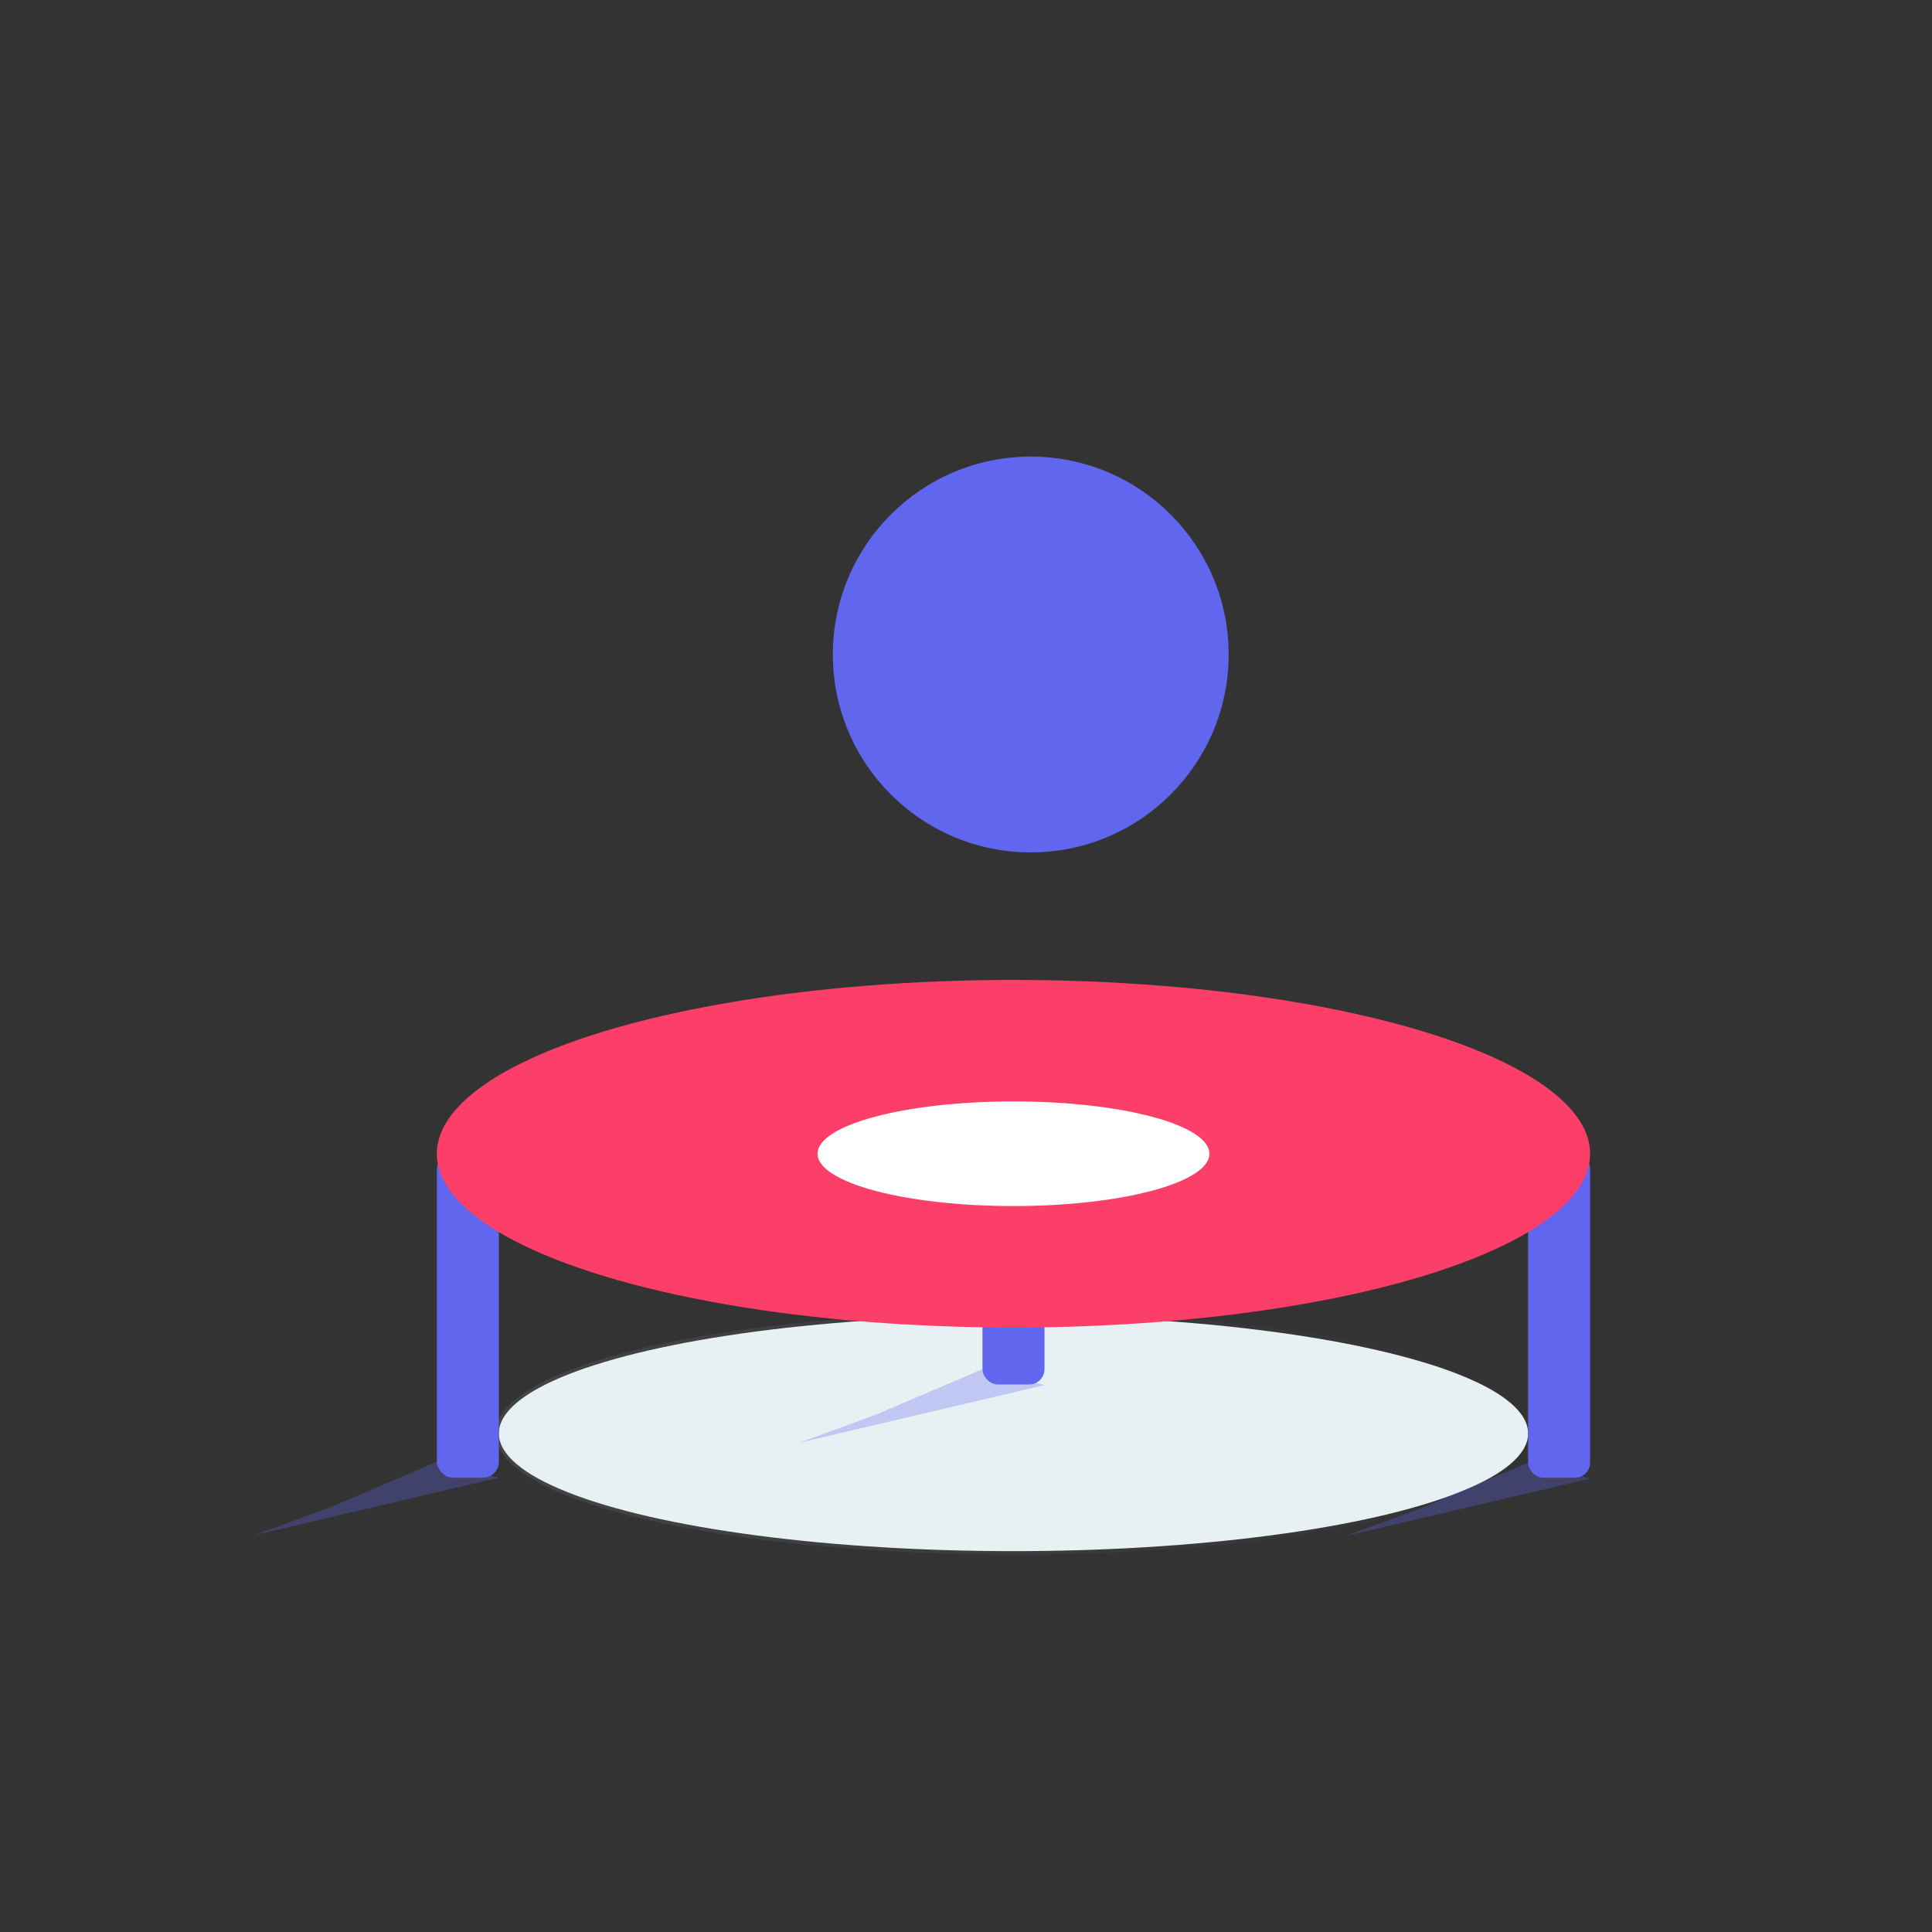 <?xml version="1.0" encoding="UTF-8"?>
<svg xmlns="http://www.w3.org/2000/svg" xmlns:xlink="http://www.w3.org/1999/xlink" id="fb7d015f-23ef-4805-af60-2f7c9db21bd4" data-name="Layer 1" viewBox="0 0 250 250">
  <rect x="0" y="0" width="250" height="250" fill="#333333" stroke="none"/>
  <defs>
    <linearGradient id="ad84d4f7-a74a-4cdc-a21a-0a02b7ca1cc5" x1="64.553" y1="656.624" x2="197.736" y2="656.624" gradientTransform="matrix(1, 0, 0, -1, 0, 842.11)" gradientUnits="userSpaceOnUse">
      <stop offset="0.004" stop-color="#e7f1f3"></stop>
      <stop offset="1" stop-color="#e7f1f3"></stop>
    </linearGradient>
    <linearGradient id="a95027b1-62d9-4ecd-bdb5-4166cabe6dc0" x1="64.122" y1="656.624" x2="198.166" y2="656.624" gradientTransform="matrix(1, 0, 0, -1, 0, 842.11)" gradientUnits="userSpaceOnUse">
      <stop offset="0.004" stop-color="#e7f1f3"></stop>
      <stop offset="1" stop-color="#e7f1f3" stop-opacity="0"></stop>
    </linearGradient>
  </defs>
  <g>
    <ellipse cx="131.144" cy="185.486" rx="66.591" ry="15.232" style="fill: url(#ad84d4f7-a74a-4cdc-a21a-0a02b7ca1cc5)"></ellipse>
    <g style="opacity: 0.09">
      <path d="M131.144,201.149c-37.582,0-67.022-6.88-67.022-15.663s29.44-15.662,67.022-15.662,67.022,6.879,67.022,15.662S168.726,201.149,131.144,201.149Zm0-30.464c-35.862,0-66.16,6.778-66.16,14.801s30.298,14.801,66.16,14.801,66.16-6.778,66.16-14.801-30.298-14.801-66.16-14.801Z" style="fill: url(#a95027b1-62d9-4ecd-bdb5-4166cabe6dc0)"></path>
    </g>
  </g>
  <g style="opacity: 0.3">
    <polygon points="56.53 189.151 42.68 195.062 32.82 198.669 64.553 191.214 56.53 189.151" fill="#6066EE"></polygon>
    <polygon points="127.133 177.172 113.283 183.082 103.423 186.689 135.155 179.235 127.133 177.172" fill="#6066EE"></polygon>
    <polygon points="197.736 189.264 183.885 195.176 174.026 198.783 205.758 191.327 197.736 189.264" fill="#6066EE"></polygon>
  </g>
  <rect x="56.53" y="149.293" width="8.023" height="41.921" rx="2.063" fill="#6066EE"></rect>
  <rect x="197.736" y="149.293" width="8.023" height="41.921" rx="1.949" fill="#6066EE"></rect>
  <rect x="127.133" y="137.229" width="8.023" height="41.921" rx="1.978" fill="#6066EE"></rect>
  <circle cx="133.379" cy="84.691" r="25.609" fill="#6066EE"></circle>
  <ellipse cx="131.144" cy="149.293" rx="74.614" ry="22.489" fill="#FC3F68"></ellipse>
  <ellipse cx="131.144" cy="149.293" rx="25.353" ry="6.771" fill="#fff"></ellipse>
</svg>
